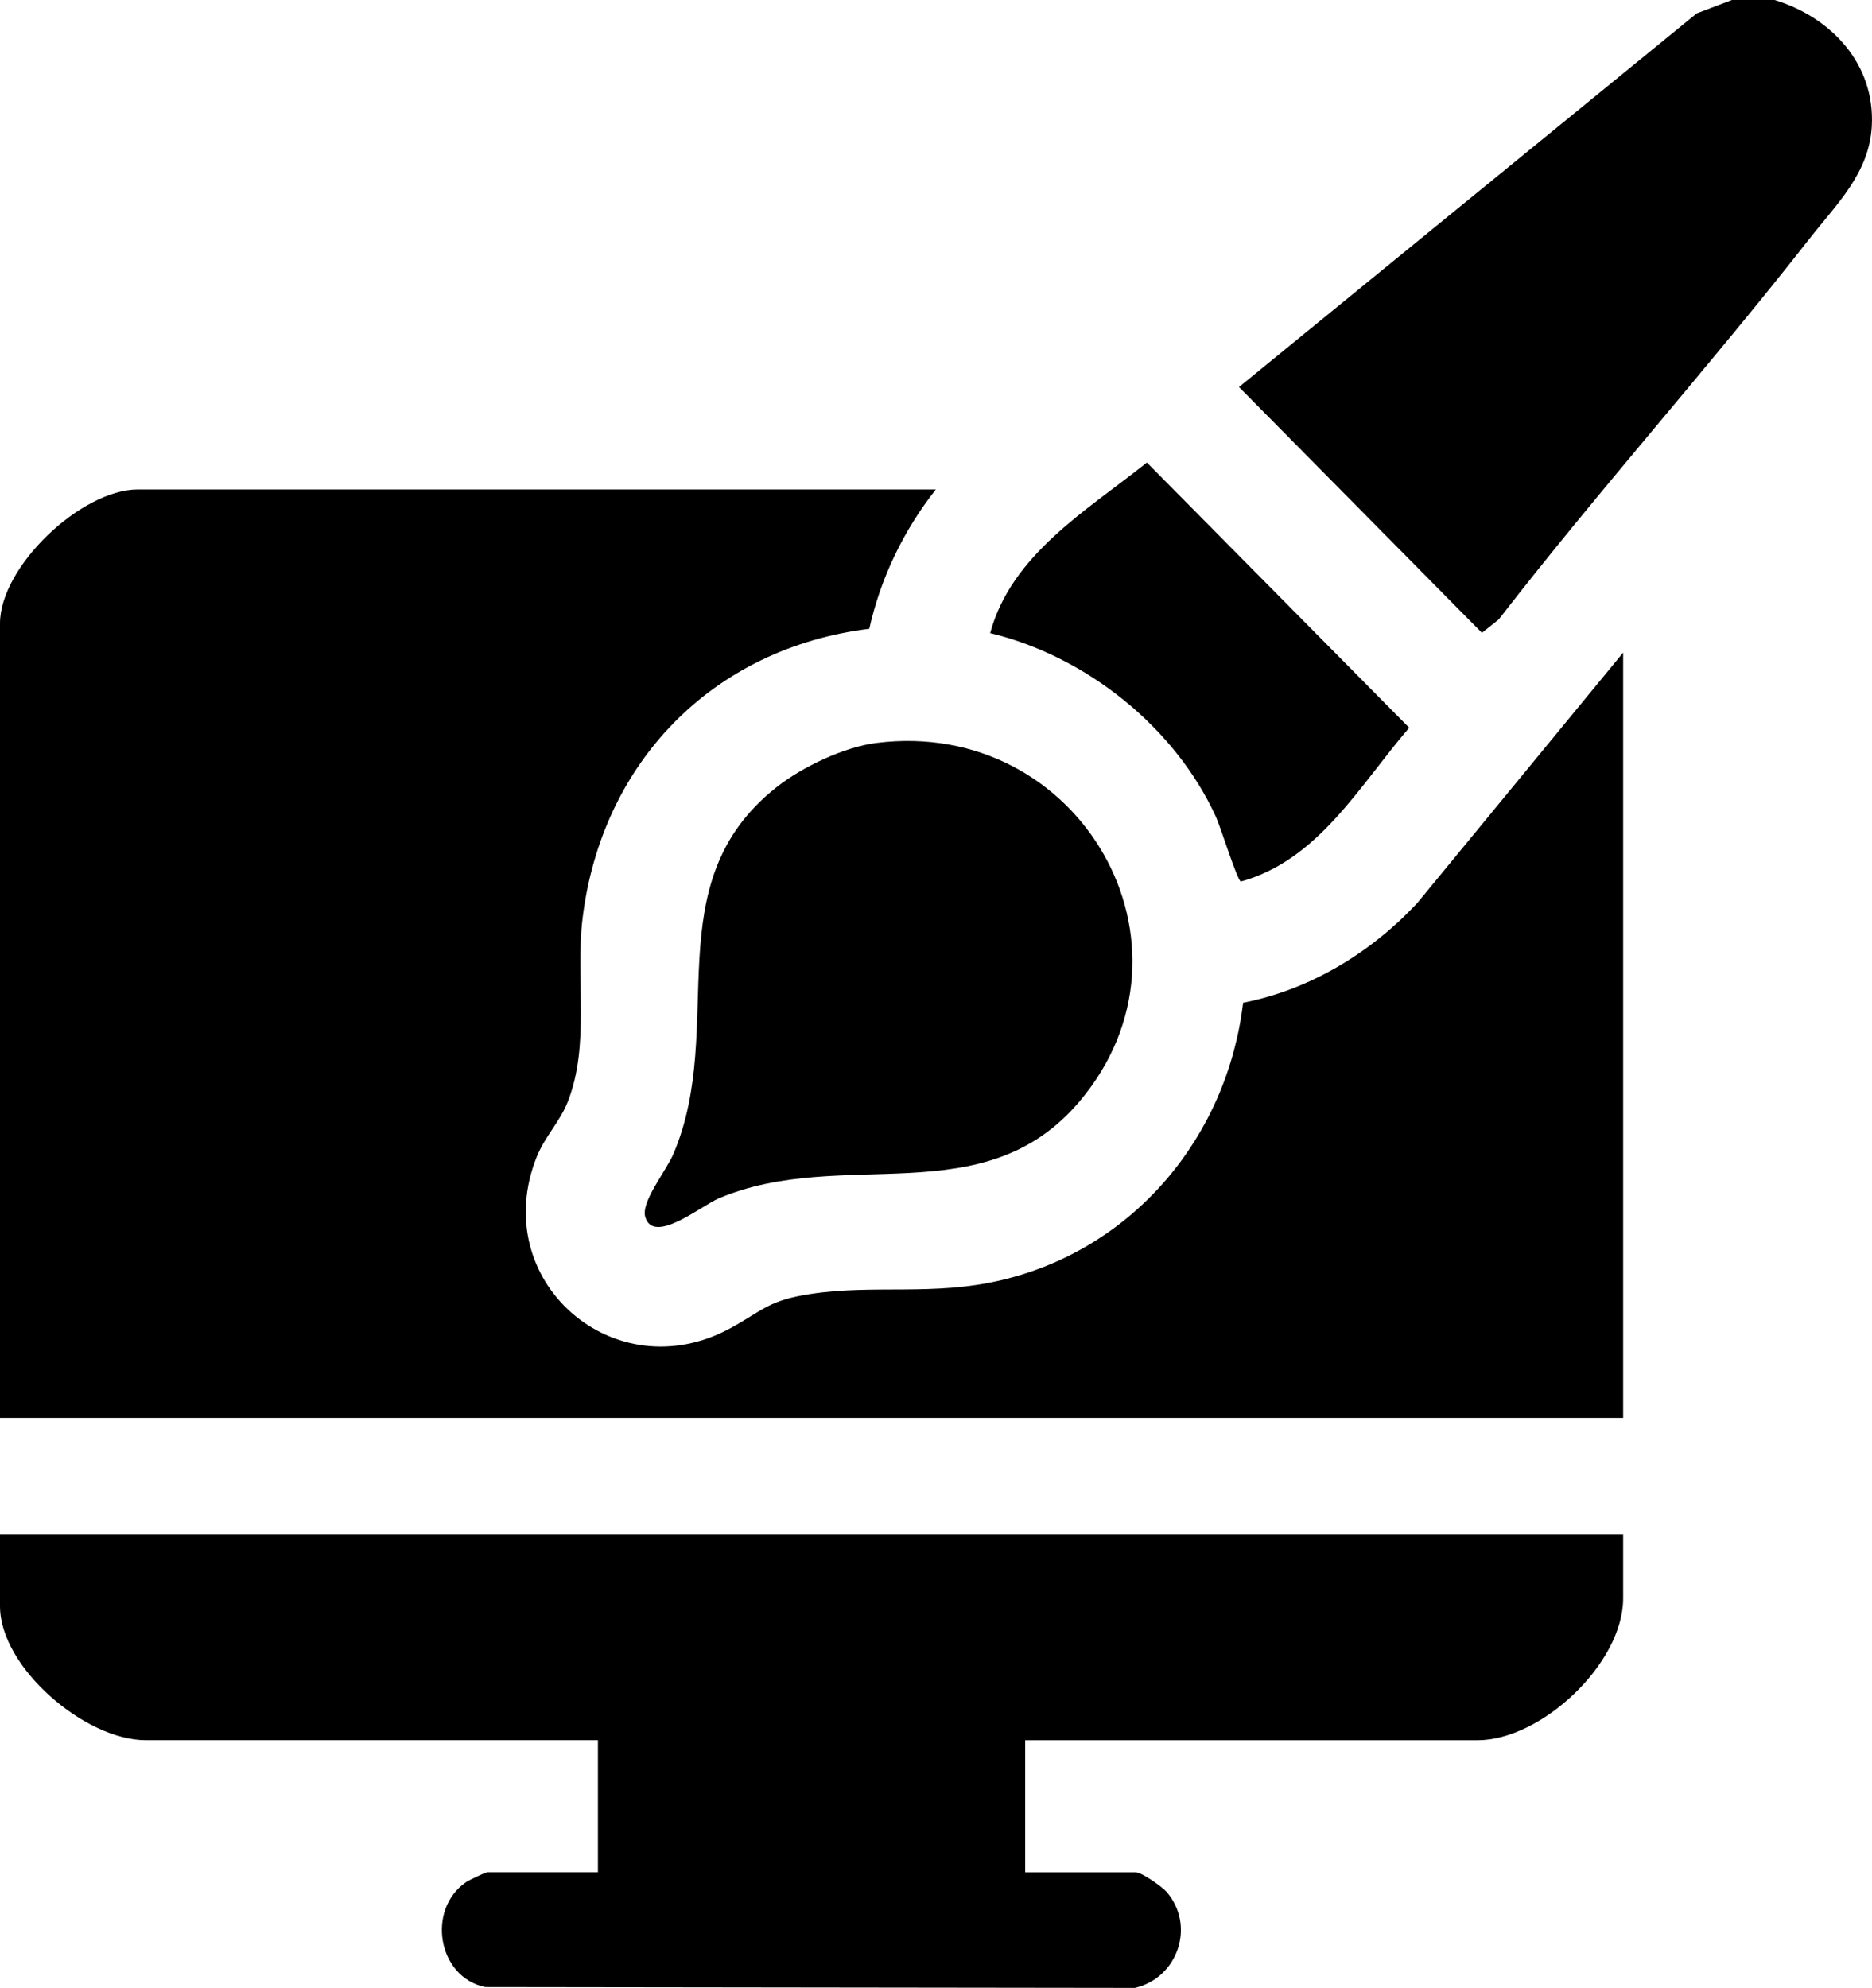 <?xml version="1.0" encoding="UTF-8"?>
<svg id="Layer_2" data-name="Layer 2" xmlns="http://www.w3.org/2000/svg" viewBox="0 0 360.86 383.08">
  <g id="Layer_1-2" data-name="Layer 1">
    <g>
      <path d="M342.08,0c10.96,3.33,19.41,12.38,18.74,24.35-.51,9.04-6.79,14.98-12.02,21.66-19.44,24.83-40.57,48.41-59.89,73.35l-3.24,2.59-46.83-47.37L327.07,2.58l6.78-2.58h8.23Z"/>
      <path d="M180.4,94.32c-6.18,7.83-10.65,17.05-12.83,26.85-30.17,3.71-51.64,25.76-55.28,55.88-1.4,11.62,1.51,24.22-2.86,35.31-1.49,3.77-4.4,6.67-5.95,10.52-9.59,23.88,14.97,45.38,37.47,32.98,6.22-3.43,7.22-5.27,15.21-6.5,12.42-1.91,23.69.46,36.97-2.7,25.48-6.06,43.44-27.64,46.5-53.43,12.93-2.52,24.65-9.66,33.57-19.21l39.69-48.26v147.46H0V120.14c0-10.98,15.7-25.82,26.57-25.82h153.82Z"/>
      <path d="M312.89,295.67v12.35c0,12.5-15.72,27.32-28.07,27.32h-87.2v25.45h21.33c1.08,0,5.03,2.74,5.94,3.79,5.61,6.5,2.17,16.58-6.12,18.49l-125.25-.16c-9.22-1.94-11.31-15.01-3.67-20.22.55-.38,3.79-1.91,4.08-1.91h21.33v-25.45H28.07c-11.64,0-28.07-13.98-28.07-25.82v-13.85h312.89Z"/>
      <path d="M168.99,143.16c39.23-4.92,64.43,39.11,39.12,69.07-18.58,21.99-45.65,8.56-69.61,18.72-3.26,1.38-12.54,9.01-14.12,3.55-.85-2.93,4.01-8.79,5.46-12.21,10.38-24.48-3.73-52.07,19.92-70.65,4.97-3.9,12.94-7.69,19.22-8.48Z"/>
      <path d="M190.87,122c4.11-15.18,18.69-23.66,30.21-32.87l50.57,51.11c-9.52,11.02-17.44,25.49-32.45,29.63-.68-.14-3.92-10.53-4.79-12.43-7.89-17.31-25.07-31.01-43.55-35.44Z"/>
    </g>
  </g>
</svg>